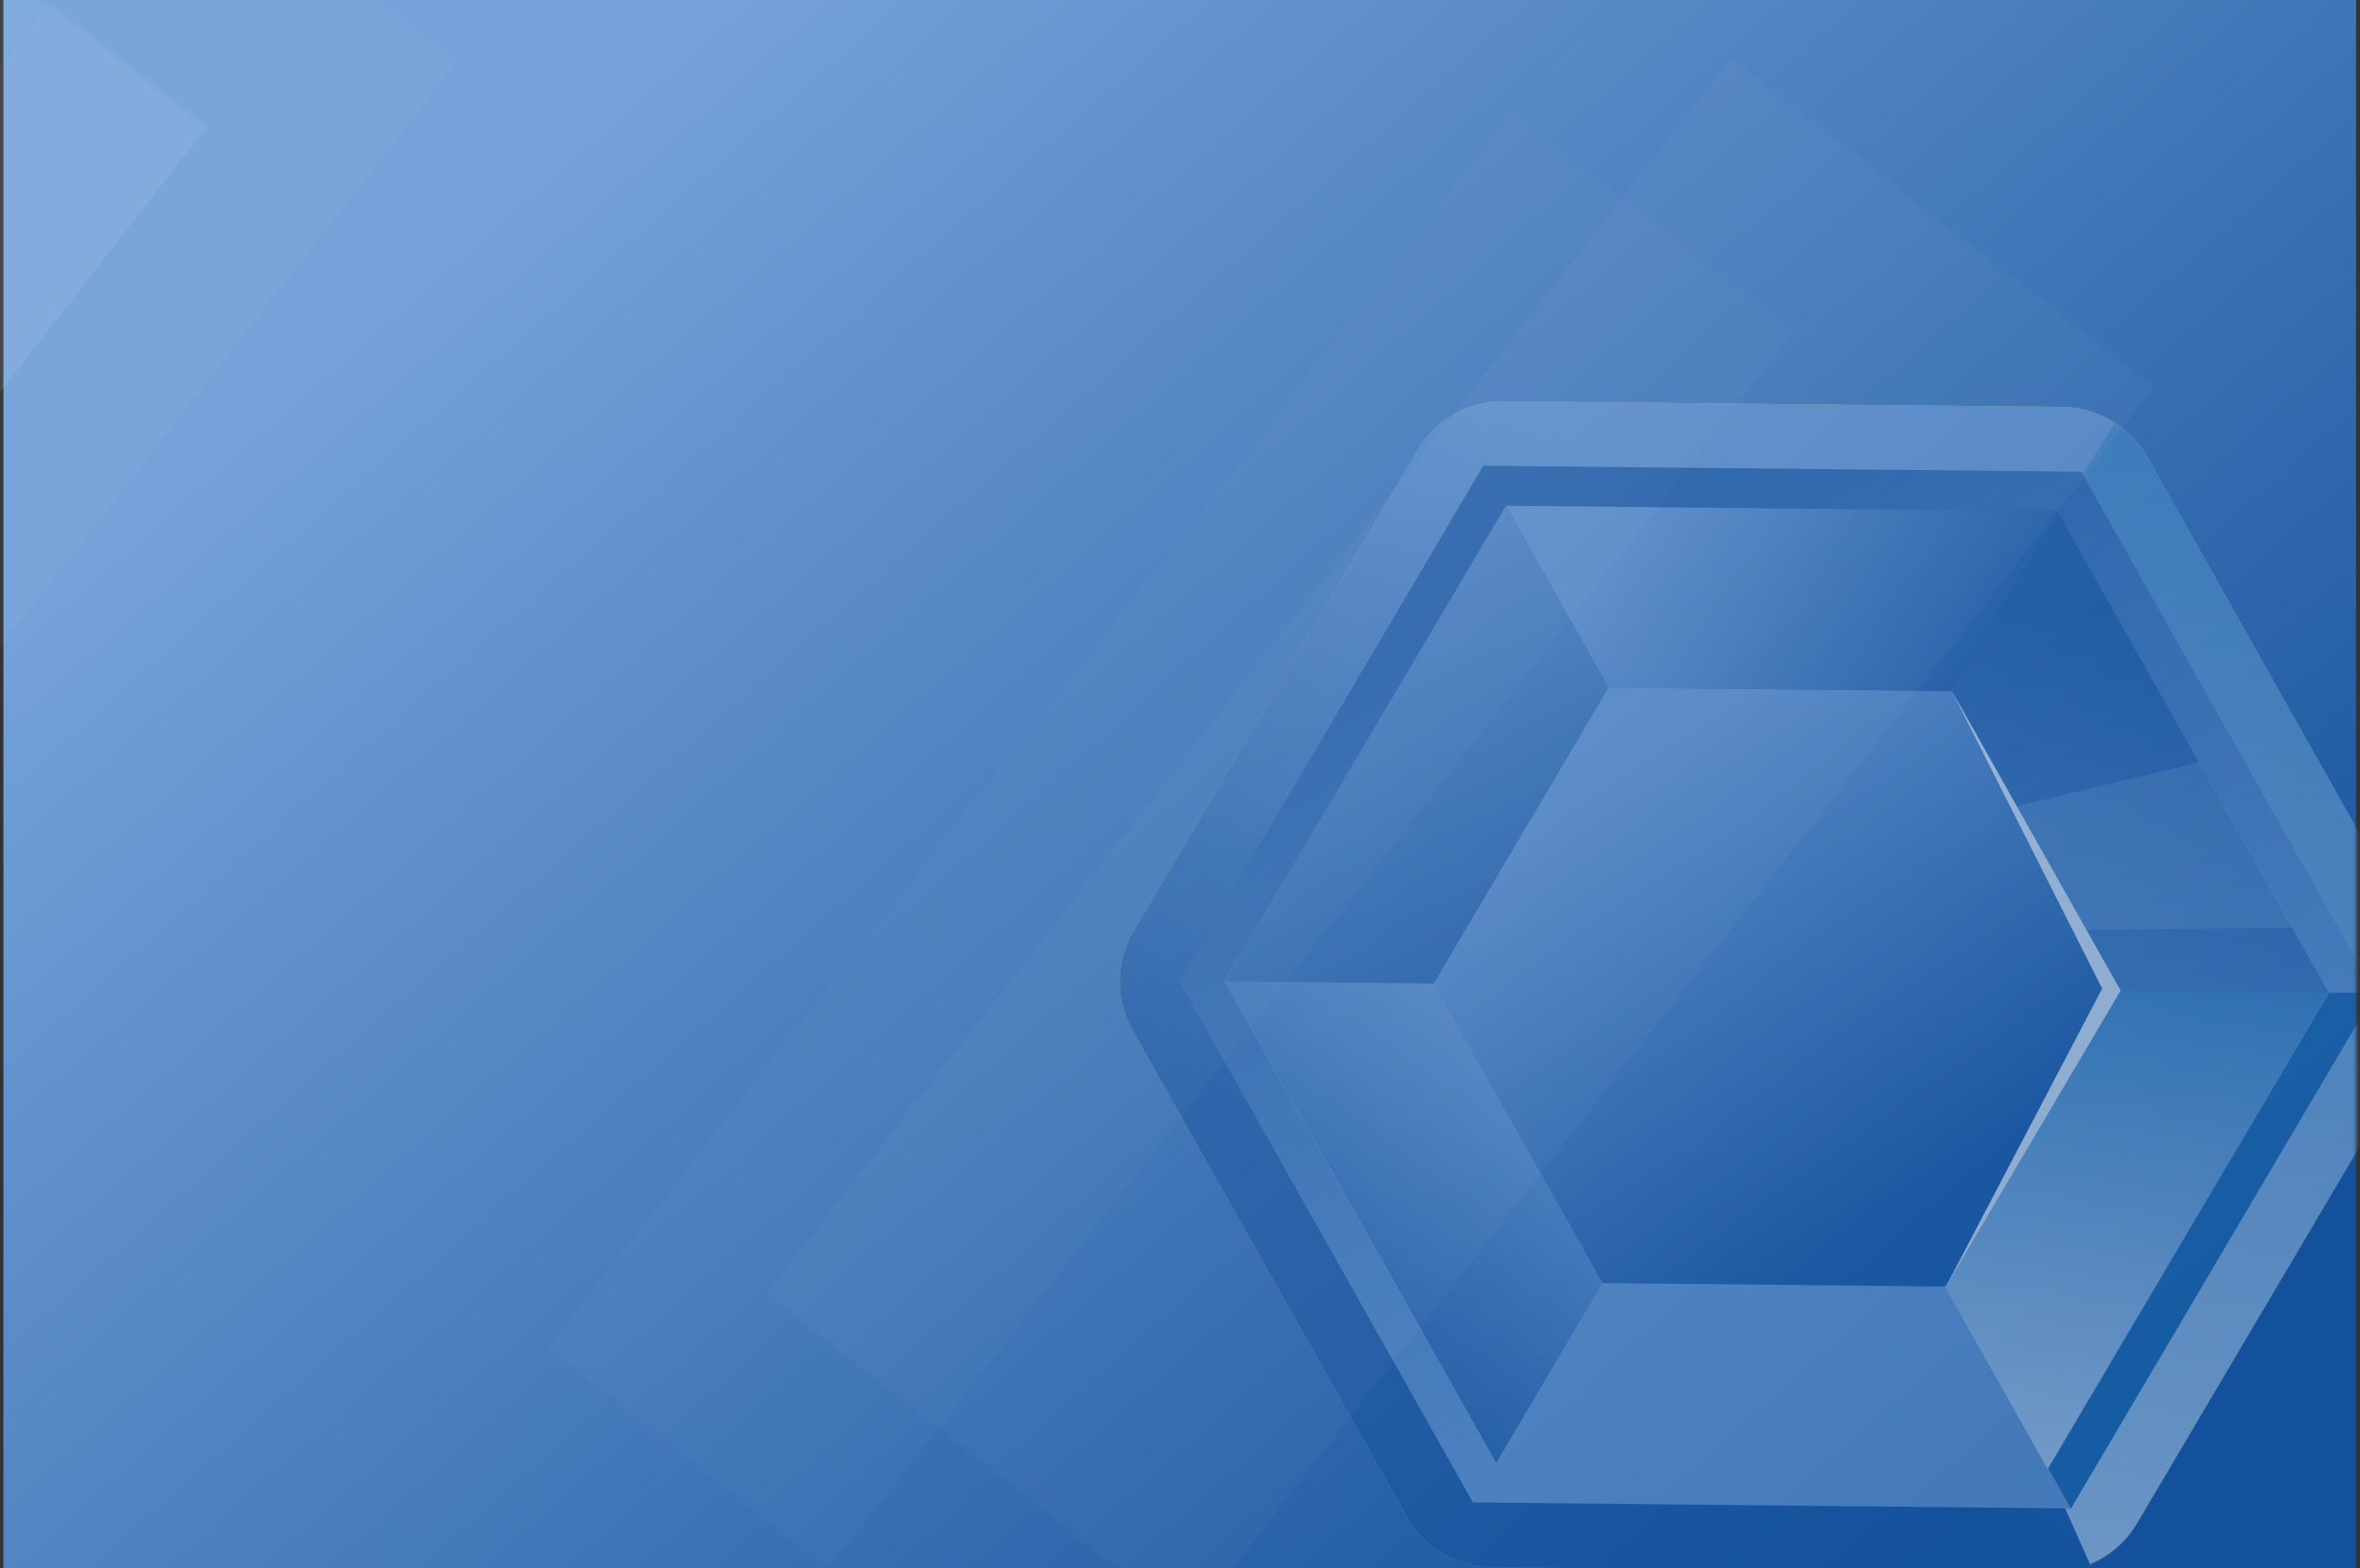 <?xml version="1.0" encoding="UTF-8"?>
<svg width="322px" height="214px" viewBox="0 0 322 214" version="1.1" xmlns="http://www.w3.org/2000/svg" xmlns:xlink="http://www.w3.org/1999/xlink">
    <rect x="0" y="0" width="322" height="214" fill="#333333" stroke="none"/>
    <title>御尊会员</title>
    <defs>
        <linearGradient x1="15.33%" y1="19.93%" x2="95.149%" y2="80.047%" id="linearGradient-1">
            <stop stop-color="#75A2D9" offset="0%"></stop>
            <stop stop-color="#14519C" offset="100%"></stop>
        </linearGradient>
        <rect id="path-2" x="0" y="0" width="321" height="214"></rect>
        <linearGradient x1="38.659%" y1="5.578%" x2="5.9%" y2="57.628%" id="linearGradient-4">
            <stop stop-color="#75A2D9" offset="0%"></stop>
            <stop stop-color="#14519C" offset="100%"></stop>
        </linearGradient>
        <linearGradient x1="58.781%" y1="-98.608%" x2="44.68%" y2="126.16%" id="linearGradient-5">
            <stop stop-color="#4388C4" offset="0%"></stop>
            <stop stop-color="#D4E5F4" offset="100%"></stop>
        </linearGradient>
        <linearGradient x1="53.548%" y1="0.392%" x2="39.762%" y2="225.584%" id="linearGradient-6">
            <stop stop-color="#4388C4" offset="0%"></stop>
            <stop stop-color="#D4E5F4" offset="100%"></stop>
        </linearGradient>
        <linearGradient x1="50%" y1="82.773%" x2="12.533%" y2="21.066%" id="linearGradient-7">
            <stop stop-color="#75A2D9" offset="0%"></stop>
            <stop stop-color="#14519C" offset="100%"></stop>
        </linearGradient>
        <linearGradient x1="38.526%" y1="79.028%" x2="46.417%" y2="7.355%" id="linearGradient-8">
            <stop stop-color="#75A2D9" offset="0%"></stop>
            <stop stop-color="#14519C" offset="100%"></stop>
        </linearGradient>
        <linearGradient x1="27.991%" y1="12.006%" x2="95.149%" y2="101.373%" id="linearGradient-9">
            <stop stop-color="#75A2D9" offset="0%"></stop>
            <stop stop-color="#15529D" offset="76.3%"></stop>
            <stop stop-color="#14519C" offset="100%"></stop>
        </linearGradient>
        <linearGradient x1="49.991%" y1="0%" x2="49.991%" y2="100%" id="linearGradient-10">
            <stop stop-color="#4388C4" offset="0%"></stop>
            <stop stop-color="#D4E5F4" offset="100%"></stop>
        </linearGradient>
        <linearGradient x1="15.33%" y1="42.378%" x2="95.149%" y2="57.616%" id="linearGradient-11">
            <stop stop-color="#75A2D9" offset="0%"></stop>
            <stop stop-color="#14519C" offset="100%"></stop>
        </linearGradient>
        <linearGradient x1="27.685%" y1="-17.658%" x2="79.06%" y2="117.607%" id="linearGradient-12">
            <stop stop-color="#75A2D9" offset="0%"></stop>
            <stop stop-color="#14519C" offset="100%"></stop>
        </linearGradient>
        <linearGradient x1="86.627%" y1="19.701%" x2="31.798%" y2="89.065%" id="linearGradient-13">
            <stop stop-color="#75A2D9" offset="0%"></stop>
            <stop stop-color="#14519C" offset="100%"></stop>
        </linearGradient>
    </defs>
    <g id="官网会员权益改版" stroke="none" stroke-width="1" fill="none" fill-rule="evenodd">
        <g id="官网会员权益页面" transform="translate(-921, -1377)">
            <g id="编组-14" transform="translate(921.465, 1377)">
                <mask id="mask-3" fill="white">
                    <use xlink:href="#path-2"></use>
                </mask>
                <use id="蒙版" fill="url(#linearGradient-1)" xlink:href="#path-2"></use>
                <g id="会员等级图标-小版本_画板-1-副本" opacity="0.494" mask="url(#mask-3)" fill-rule="nonzero">
                    <g transform="translate(152.317, 54.742)" id="路径">
                        <path d="M39.178,152.229 C41.543,156.431 45.97,159.049 50.788,159.096 L95.845,159.553 L120.89,159.801 L126.99,159.868 C131.816,159.905 136.295,157.364 138.742,153.201 L177.5,87.572 C179.953,83.418 180.004,78.269 177.633,74.067 L140.207,7.639 C137.837,3.438 133.409,0.821 128.589,0.772 L99.861,0.486 L52.396,0 C47.569,-0.043 43.086,2.5 40.644,6.667 L11.297,56.372 L1.877,72.324 C-0.577,76.478 -0.628,81.627 1.743,85.829 L39.178,152.229 Z" fill="#FFCD28"></path>
                        <path d="M39.178,152.229 C41.543,156.431 45.97,159.049 50.788,159.096 L95.845,159.553 L120.89,159.801 L126.99,159.868 C131.816,159.905 136.295,157.364 138.742,153.201 L177.5,87.572 C179.953,83.418 180.004,78.269 177.633,74.067 L140.207,7.639 C137.837,3.438 133.409,0.821 128.589,0.772 L99.861,0.486 L52.396,0 C47.569,-0.043 43.086,2.5 40.644,6.667 L11.297,56.372 L1.877,72.324 C-0.577,76.478 -0.628,81.627 1.743,85.829 L39.178,152.229 Z" fill="url(#linearGradient-4)"></path>
                        <path d="M126.115,144.62 L132.376,158.667 C135.012,157.574 137.231,155.669 138.713,153.229 L177.5,87.572 C178.718,85.535 179.374,83.212 179.403,80.839 L163.911,80.686 L126.115,144.62 Z" fill="url(#linearGradient-5)"></path>
                        <path d="M140.207,7.639 C139.119,5.759 137.595,4.168 135.764,3.001 L127.437,16.001 L163.883,80.686 L179.374,80.839 C179.403,78.467 178.802,76.13 177.633,74.067 L140.207,7.639 Z" fill="url(#linearGradient-6)"></path>
                        <polygon fill="url(#linearGradient-7)" points="8.09 79.115 48.18 150.248 95.16 150.724 117.436 150.943 129.778 151.067 171.286 80.753 131.196 9.62 131.196 9.62 98.728 9.296 49.598 8.801 19.985 58.962 19.985 58.962"></polygon>
                        <polygon fill="url(#linearGradient-8)" points="51.283 144.848 126.619 145.61 164.939 80.696 127.932 15.02 52.596 14.258 14.266 79.172"></polygon>
                        <polygon fill="#D9F0FF" opacity="0.18" points="147.306 49.248 112.716 57.591 99.033 72.505 160.029 71.82"></polygon>
                        <polygon fill="url(#linearGradient-9)" points="65.842 120.324 112.716 120.791 136.563 80.41 113.535 39.543 66.66 39.077 42.823 79.458"></polygon>
                        <polygon fill="url(#linearGradient-10)" points="126.59 145.677 112.612 120.858 136.458 80.467 164.92 80.753"></polygon>
                        <polygon fill="url(#linearGradient-11)" points="113.535 39.543 128.018 15.02 52.681 14.258 66.66 39.077"></polygon>
                        <polygon fill="url(#linearGradient-12)" points="14.352 79.172 42.823 79.458 66.66 39.077 52.681 14.258"></polygon>
                        <polygon fill="url(#linearGradient-13)" points="51.368 144.848 65.842 120.324 42.823 79.458 14.352 79.172"></polygon>
                        <polygon fill="#FFFFFF" points="112.716 120.791 134.041 80.134 113.535 39.543 136.563 80.41"></polygon>
                        <polygon fill="#1868AA" points="165.025 80.696 126.705 145.61 129.778 151.067 171.286 80.753"></polygon>
                    </g>
                </g>
                <polygon id="矩形" fill-opacity="0.08" fill="#FFFFFF" mask="url(#mask-3)" transform="translate(14.151, -24.651) rotate(38) translate(-14.151, 24.651) " points="-22.518 -246.884 50.637 -246.854 50.819 197.582 -22.336 197.552"></polygon>
                <polygon id="矩形备份" fill-opacity="0.03" fill="#FFFFFF" mask="url(#mask-3)" transform="translate(176.447, 143.289) rotate(38) translate(-176.447, -143.289) " points="139.779 -78.944 212.934 -78.914 213.116 365.522 139.961 365.492"></polygon>
                <polygon id="矩形备份-2" fill-opacity="0.02" fill="#FFFFFF" mask="url(#mask-3)" transform="translate(137.145, 142.946) rotate(38) translate(-137.145, -142.946) " points="112.67 -79.282 161.439 -79.262 161.621 365.174 112.852 365.154"></polygon>
                <polygon id="矩形备份-3" fill-opacity="0.03" fill="#FFFFFF" mask="url(#mask-3)" transform="translate(62.453, -31.88) rotate(38) translate(-62.453, 31.88) " points="37.977 -254.108 86.747 -254.088 86.929 190.349 38.159 190.329"></polygon>
            </g>
        </g>
    </g>
</svg>